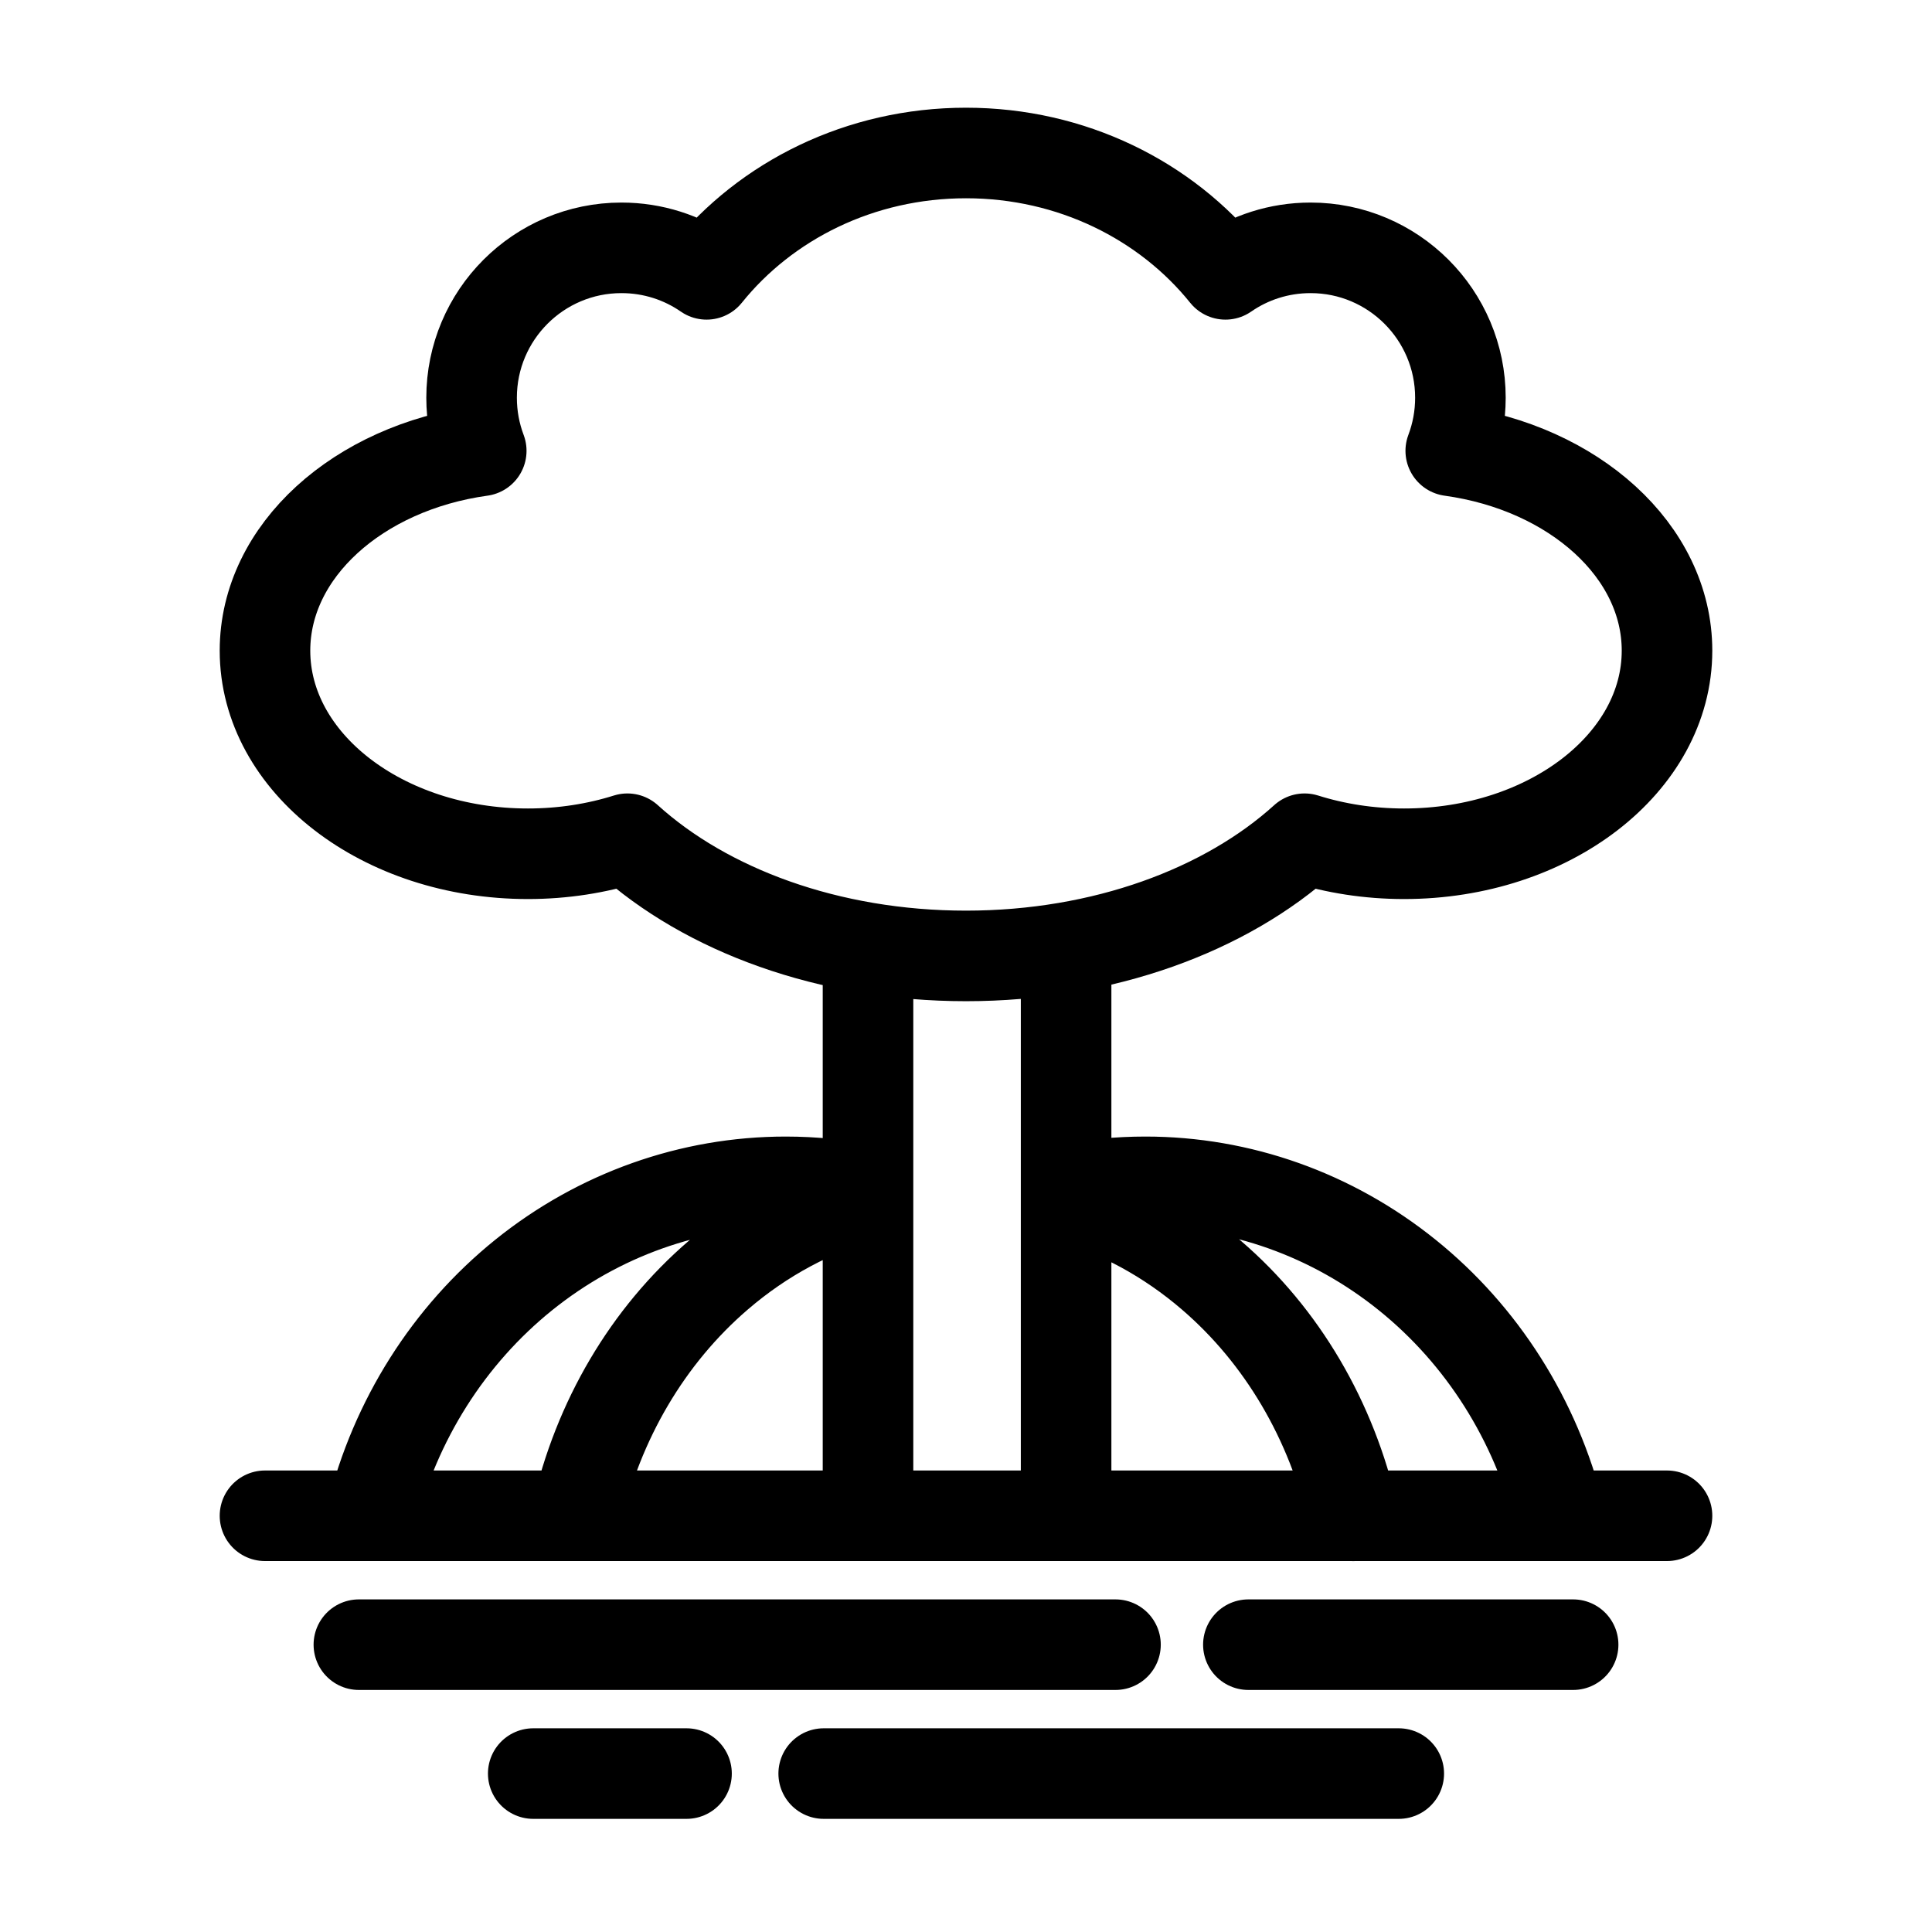 <svg width="32" height="32" viewBox="0 0 32 32" fill="none" stroke="currentColor" stroke-width="1.5" stroke-linejoin="round" stroke-linecap="round" xmlns="http://www.w3.org/2000/svg">
<path d="M14.377 15.706V25.102M17.658 15.706V25.102M27.611 25.106H4.389M18.476 27.241H5.944M26.056 27.241H20.677M23.168 29.376H13.643M11.371 29.376H8.832M9.548 25.103C9.903 23.525 10.73 22.123 11.897 21.121C12.633 20.487 13.479 20.037 14.375 19.791M22.414 25.107C22.059 23.528 21.233 22.125 20.067 21.123C19.351 20.506 18.531 20.063 17.663 19.813M6.152 25.103C6.545 23.521 7.432 22.119 8.674 21.118C9.916 20.118 11.442 19.575 13.013 19.575C13.473 19.575 13.93 19.621 14.377 19.712M25.831 25.102C25.437 23.52 24.55 22.118 23.308 21.118C22.066 20.117 20.54 19.574 18.969 19.575C18.527 19.575 18.089 19.617 17.66 19.702M8.744 14.141C9.327 14.141 9.883 14.052 10.392 13.892C11.695 15.073 13.723 15.833 16 15.833C18.277 15.833 20.305 15.073 21.608 13.892C22.117 14.052 22.673 14.141 23.256 14.141C25.661 14.141 27.611 12.635 27.611 10.777C27.611 9.124 26.066 7.749 24.029 7.467C24.132 7.194 24.189 6.898 24.189 6.588C24.189 5.217 23.077 4.105 21.707 4.105C21.183 4.105 20.697 4.267 20.297 4.544C19.314 3.323 17.755 2.534 16 2.534C14.245 2.534 12.685 3.323 11.703 4.544C11.303 4.267 10.817 4.105 10.293 4.105C8.923 4.105 7.811 5.217 7.811 6.588C7.811 6.898 7.868 7.194 7.971 7.467C5.934 7.749 4.389 9.124 4.389 10.777C4.389 12.635 6.339 14.141 8.744 14.141Z"/>
</svg>
